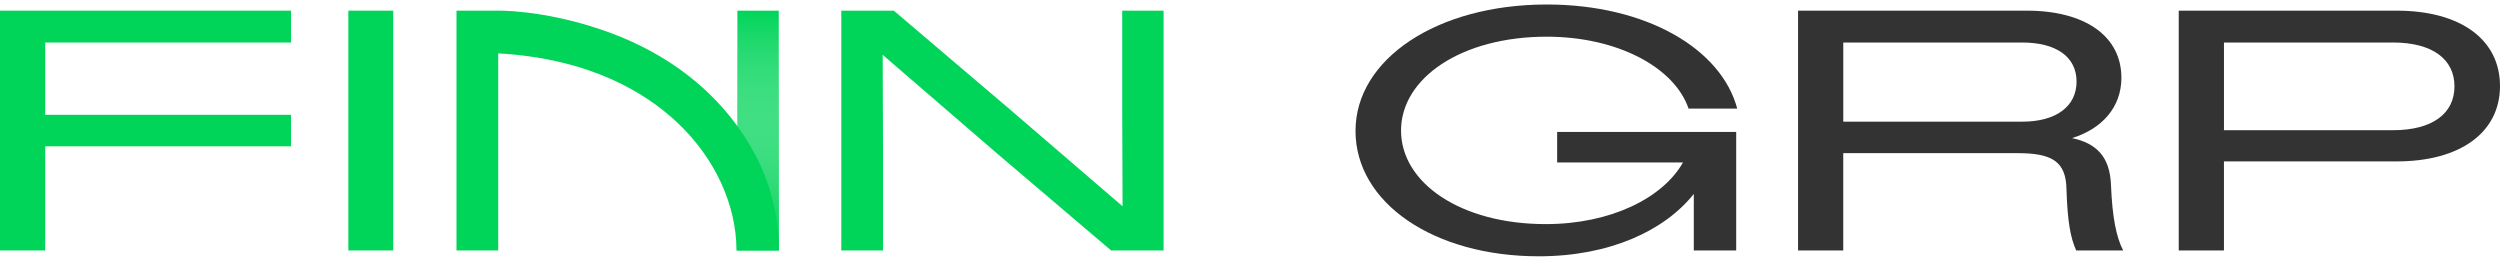 <svg width="278" height="29" viewBox="0 0 278 29" fill="none" xmlns="http://www.w3.org/2000/svg">
<path d="M188.348 21.566C185.138 25.605 179.069 28.5 171.106 28.5C159.43 28.5 150.733 22.558 150.733 14.558C150.733 6.558 159.817 0.5 171.995 0.5C183.052 0.5 191.403 5.414 193.181 12.08H187.768C186.22 7.509 179.881 4.08 171.995 4.08C162.485 4.08 155.796 8.691 155.796 14.519C155.796 20.348 162.446 24.92 171.88 24.92C179.11 24.92 184.908 22.024 187.15 18.063H173.155V14.673H193.065V27.853H188.35V21.568L188.348 21.566Z" fill="#333333"/>
<path d="M199.946 1.185H225.384C231.841 1.185 235.9 4.003 235.9 8.652C235.9 11.928 233.736 14.329 230.411 15.357C233.079 15.928 234.624 17.376 234.74 20.575C234.894 24.194 235.32 26.327 236.094 27.851H230.874C230.217 26.404 229.907 24.575 229.792 21.07C229.752 17.946 228.168 17.031 224.378 17.031H204.97V27.849H199.944V1.185H199.946ZM204.972 4.727V13.528H224.882C228.67 13.528 230.913 11.813 230.913 9.072C230.913 6.331 228.67 4.729 224.882 4.729H204.972V4.727Z" fill="#333333"/>
<path d="M242.278 1.185H266.517C273.593 1.185 278 4.385 278 9.566C278 14.748 273.554 17.948 266.517 17.948H247.303V27.851H242.276V1.185H242.278ZM247.305 4.727V14.479H266.094C270.501 14.479 272.937 12.612 272.937 9.603C272.937 6.594 270.501 4.727 266.094 4.727H247.305Z" fill="#333333"/>
<path d="M82.036 22.939L81.997 12.005V1.185H86.597V27.853" fill="#00D459"/>
<path style="mix-blend-mode:multiply" d="M81.997 27.853H86.597V1.187H81.997V27.853Z" fill="url(#paint0_linear_3116_517)"/>
<path d="M0 1.185H32.358V4.729H5.026V12.766H32.358V16.271H5.026V27.851H0V1.185Z" fill="#00D459"/>
<path d="M38.736 1.185H43.724V27.851H38.736V1.185Z" fill="#00D459"/>
<path d="M67.04 3.357C71.565 4.914 75.48 7.222 78.67 10.238C79.914 11.416 81.029 12.689 82.004 14.032C83.028 15.441 83.895 16.927 84.597 18.463C85.941 21.41 86.599 24.619 86.599 27.851H81.895C81.895 22.77 79.508 17.595 75.343 13.655C71.819 10.321 65.614 6.512 55.401 5.936V27.851H50.762V1.185H55.196C55.196 1.185 60.264 1.022 67.042 3.357H67.04Z" fill="#00D459"/>
<path d="M93.554 1.185H99.391L112.11 12.003L124.829 22.937L124.79 12.003V1.185H129.391V27.851H123.554L110.834 17.033L98.154 6.1L98.193 17.033V27.851H93.554V1.185Z" fill="#00D459"/>
<defs>
<linearGradient id="paint0_linear_3116_517" x1="84.296" y1="1.187" x2="84.296" y2="27.853" gradientUnits="userSpaceOnUse">
<stop stop-color="white" stop-opacity="0"/>
<stop offset="0.48" stop-color="#7BE8A9" stop-opacity="0.52"/>
<stop offset="0.84" stop-color="#22D96F" stop-opacity="0.86"/>
<stop offset="1" stop-color="#00D459"/>
</linearGradient>
</defs>
</svg>
